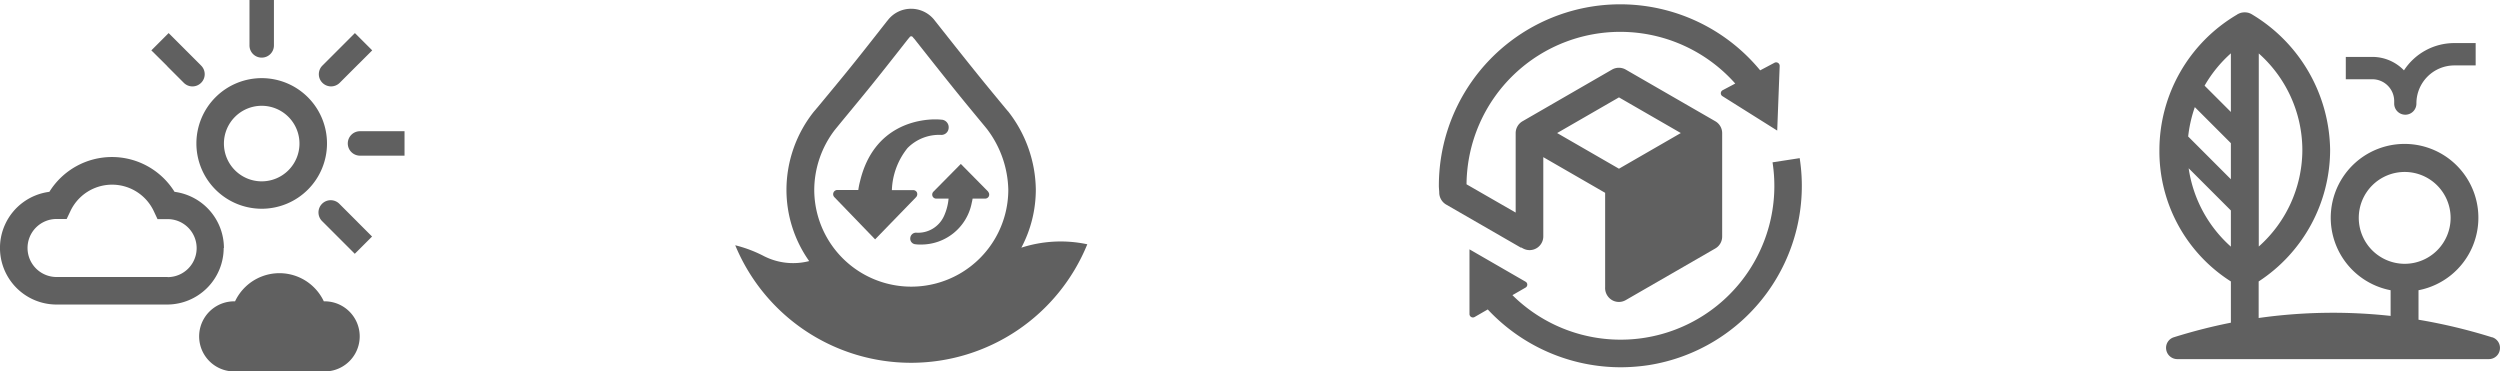 <svg xmlns="http://www.w3.org/2000/svg" width="364.465" height="54.151" viewBox="0 0 364.465 54.151"><g id="Layer_1" data-name="Layer 1" transform="translate(0.01)"><g id="Group_16" data-name="Group 16" transform="translate(314.801 1.8)"><path id="Path_75" data-name="Path 75" d="M223.438,48.384a80.371,80.371,0,0,0-10.744-2.573v-4.3a10.762,10.762,0,1,0-4.067,0v3.743a77.34,77.34,0,0,0-19.238.306V40.232a22.955,22.955,0,0,0,10.42-19.166,23.39,23.39,0,0,0-11.32-19.724h0c-.036-.018-.072-.054-.108-.072a.072.072,0,0,1-.072-.036,2.77,2.77,0,0,0-.342-.144c-.036,0-.072-.036-.126-.036a2.214,2.214,0,0,0-.972,0,.458.458,0,0,0-.126.036,1.95,1.95,0,0,0-.342.144.072.072,0,0,0-.072.036c-.036.018-.072.054-.108.072h0a22.943,22.943,0,0,0-11.3,19.724,22.47,22.47,0,0,0,10.42,19.166v6.011a79.291,79.291,0,0,0-8.314,2.124,1.61,1.61,0,0,0-1.116,1.8,1.639,1.639,0,0,0,1.6,1.386h45.441a1.612,1.612,0,0,0,1.6-1.386,1.628,1.628,0,0,0-1.116-1.8ZM203.984,30.964a6.695,6.695,0,1,1,6.695,6.695A6.705,6.705,0,0,1,203.984,30.964ZM185.34,25.331,179.113,19.1a19.21,19.21,0,0,1,.972-4.283l5.255,5.255v5.255Zm10.42-4.265a18.877,18.877,0,0,1-6.353,14.073V6.993A18.877,18.877,0,0,1,195.76,21.066ZM185.34,6.993v8.53l-3.833-3.833a18.922,18.922,0,0,1,3.833-4.715Zm-6.155,16.737,6.155,6.155v5.273A18.923,18.923,0,0,1,179.185,23.729Z" transform="translate(-174.92 -1)" fill="#606060"></path><path id="Path_76" data-name="Path 76" d="M197.075,11.93h0v.342h0a1.62,1.62,0,1,0,3.239,0h0a5.538,5.538,0,0,1,5.525-5.525h3.113V3.49h-3.113A8.756,8.756,0,0,0,198.5,7.467a6.416,6.416,0,0,0-4.607-1.962H190.02V8.763h3.869A3.188,3.188,0,0,1,197.075,11.93Z" transform="translate(-162.846 0.991)" fill="#606060"></path></g><g id="Group_17" data-name="Group 17" transform="translate(-0.01)"><path id="Path_77" data-name="Path 77" d="M34.422,26.233H34.3a7.152,7.152,0,0,0-12.939,0h-.126a5.111,5.111,0,1,0,0,10.222H34.422a5.111,5.111,0,1,0,0-10.222Z" transform="translate(12.908 17.696)" fill="#606060"></path><path id="Path_78" data-name="Path 78" d="M32.635,25.983a8.275,8.275,0,0,0-7.2-8.188,10.74,10.74,0,0,0-18.248,0A8.249,8.249,0,0,0,8.232,34.226H24.357A8.253,8.253,0,0,0,32.6,25.983Zm-8.206,4.229H8.268A4.229,4.229,0,0,1,8.2,21.754H9.708l.54-1.134a6.716,6.716,0,0,1,12.166,0l.54,1.152h1.476a4.229,4.229,0,0,1,0,8.458Z" transform="translate(0.01 10.171)" fill="#606060"></path><path id="Path_79" data-name="Path 79" d="M25.42,25.37a9.52,9.52,0,1,0-9.52-9.52,9.524,9.524,0,0,0,9.52,9.52Zm0-15.009a5.507,5.507,0,1,1-5.507,5.507A5.507,5.507,0,0,1,25.42,10.361Z" transform="translate(12.732 5.062)" fill="#606060"></path><path id="Path_80" data-name="Path 80" d="M21.982,8.4a1.774,1.774,0,0,0,1.782-1.782V0H20.2V6.623A1.774,1.774,0,0,0,21.982,8.4Z" transform="translate(16.171)" fill="#606060"></path><path id="Path_81" data-name="Path 81" d="M33.269,10.63H29.922a1.782,1.782,0,0,0,0,3.563h6.533V10.63H33.269Z" transform="translate(22.52 8.5)" fill="#606060"></path><path id="Path_82" data-name="Path 82" d="M27.6,10.454a1.8,1.8,0,0,0,1.26-.522l2.178-2.178h0L33.6,5.2,31.077,2.68,28.521,5.235h0L26.344,7.413a1.771,1.771,0,0,0,0,2.519,1.8,1.8,0,0,0,1.26.522Z" transform="translate(20.663 2.143)" fill="#606060"></path><path id="Path_83" data-name="Path 83" d="M31.481,19.391l-2.627-2.627a1.782,1.782,0,1,0-2.519,2.519l2.627,2.627h0l2.106,2.106L33.586,21.5l-2.106-2.106h0Z" transform="translate(20.655 12.984)" fill="#606060"></path><path id="Path_84" data-name="Path 84" d="M14.572,7.521l2.412,2.412a1.781,1.781,0,0,0,2.519,0,1.771,1.771,0,0,0,0-2.519L17.091,5h0L14.769,2.68,12.25,5.2l2.322,2.3h0Z" transform="translate(9.814 2.143)" fill="#606060"></path></g><g id="Group_18" data-name="Group 18" transform="translate(209.756 0.63)"><path id="Path_85" data-name="Path 85" d="M128.554,35.8l.306.162a2,2,0,0,0,2.915-1.782V22.63l9.016,5.2V41.58a2.04,2.04,0,0,0,1.26,2.016,2.07,2.07,0,0,0,.738.144,2.015,2.015,0,0,0,1.008-.27l13.047-7.522a2,2,0,0,0,1.008-1.746V19.138a2,2,0,0,0-1.008-1.746L143.8,9.87a2.016,2.016,0,0,0-2.016,0l-13.029,7.522a2,2,0,0,0-1.008,1.746V30.71l-7.163-4.121A22.412,22.412,0,0,1,159.759,11.9l-1.836.972a.5.5,0,0,0-.036.864l7.99,5.021.36-9.43a.518.518,0,0,0-.738-.468l-2.106,1.116A26.439,26.439,0,0,0,116.55,26.787c0,.306.036.63.054.936v.108a2.044,2.044,0,0,0,1.008,1.71l10.8,6.227s.054.036.09.054Zm14.253-21.884,9.016,5.2-9.016,5.2-9.016-5.2Z" transform="translate(-116.55 -0.35)" fill="#606060"></path><path id="Path_86" data-name="Path 86" d="M167.188,12.81l-3.977.612a22.411,22.411,0,0,1-37.918,19.364l1.908-1.1a.492.492,0,0,0,0-.864l-8.17-4.715v9.43a.5.5,0,0,0,.756.432l1.908-1.1A26.561,26.561,0,0,0,141.076,43.3a27.828,27.828,0,0,0,4.031-.306A26.448,26.448,0,0,0,167.17,12.81Z" transform="translate(-114.567 9.613)" fill="#606060"></path></g><g id="Group_20" data-name="Group 20" transform="translate(107.176 1.278)"><path id="Path_87" data-name="Path 87" d="M101.266,35.533a18.117,18.117,0,0,0,2.106-8.458A18.843,18.843,0,0,0,99.358,15.7c0-.018-.036-.036-.054-.054l-.288-.342c-3.275-3.959-4.265-5.147-10.294-12.777h0a.492.492,0,0,1-.072-.09A4.321,4.321,0,0,0,85.195.71,4.27,4.27,0,0,0,81.776,2.4c-.036.036-.072.09-.108.126-5.075,6.479-5.7,7.217-9.736,12.094l-.846,1.008-.036.036h0a18.355,18.355,0,0,0-4.031,11.41,17.993,17.993,0,0,0,3.311,10.42A9.372,9.372,0,0,1,63.6,36.7a19.008,19.008,0,0,0-4.049-1.512,27.742,27.742,0,0,0,51.326-.144,18.628,18.628,0,0,0-9.628.5ZM74.073,18.364a.686.686,0,0,0,.09-.108l.882-1.08c3.941-4.769,4.679-5.651,9.718-12.076a3.136,3.136,0,0,0,.216-.252.273.273,0,0,1,.234-.126.322.322,0,0,1,.234.126,1.239,1.239,0,0,0,.2.234c5.993,7.594,7,8.8,10.294,12.777l.324.4a.336.336,0,0,1,.054.072,15.137,15.137,0,0,1,3.041,8.746,14.145,14.145,0,1,1-28.29,0A14.494,14.494,0,0,1,74.073,18.364Z" transform="translate(-59.55 -0.71)" fill="#606060"></path><g id="Group_19" data-name="Group 19" transform="translate(14.278 16.125)"><path id="Path_88" data-name="Path 88" d="M79.715,20.36a.612.612,0,0,0-.558-.378H76.043a10.332,10.332,0,0,1,2.286-6.137,6.465,6.465,0,0,1,4.949-1.908h0a1.068,1.068,0,0,0,1.044-1.044,1.107,1.107,0,0,0-.936-1.17c-.09,0-.432-.054-1.008-.054-2.07,0-8.98.648-10.978,9.034a10.365,10.365,0,0,0-.252,1.26H68.089a.615.615,0,0,0-.432,1.044L73.6,27.162l5.975-6.155a.643.643,0,0,0,.126-.666Z" transform="translate(-67.484 -9.67)" fill="#606060"></path><path id="Path_89" data-name="Path 89" d="M85.1,17.329l-4-4.049L77.1,17.329a.612.612,0,0,0-.126.648.589.589,0,0,0,.54.36h1.8a7.772,7.772,0,0,1-.7,2.609A4.146,4.146,0,0,1,74.559,23.3a.843.843,0,0,0-.828.792.811.811,0,0,0,.648.882,4.124,4.124,0,0,0,.738.054h.036a7.5,7.5,0,0,0,7.541-6.083c.054-.216.09-.414.126-.612h1.836a.589.589,0,0,0,.54-.36.619.619,0,0,0-.126-.648Z" transform="translate(-62.49 -6.783)" fill="#606060"></path></g></g></g></svg>